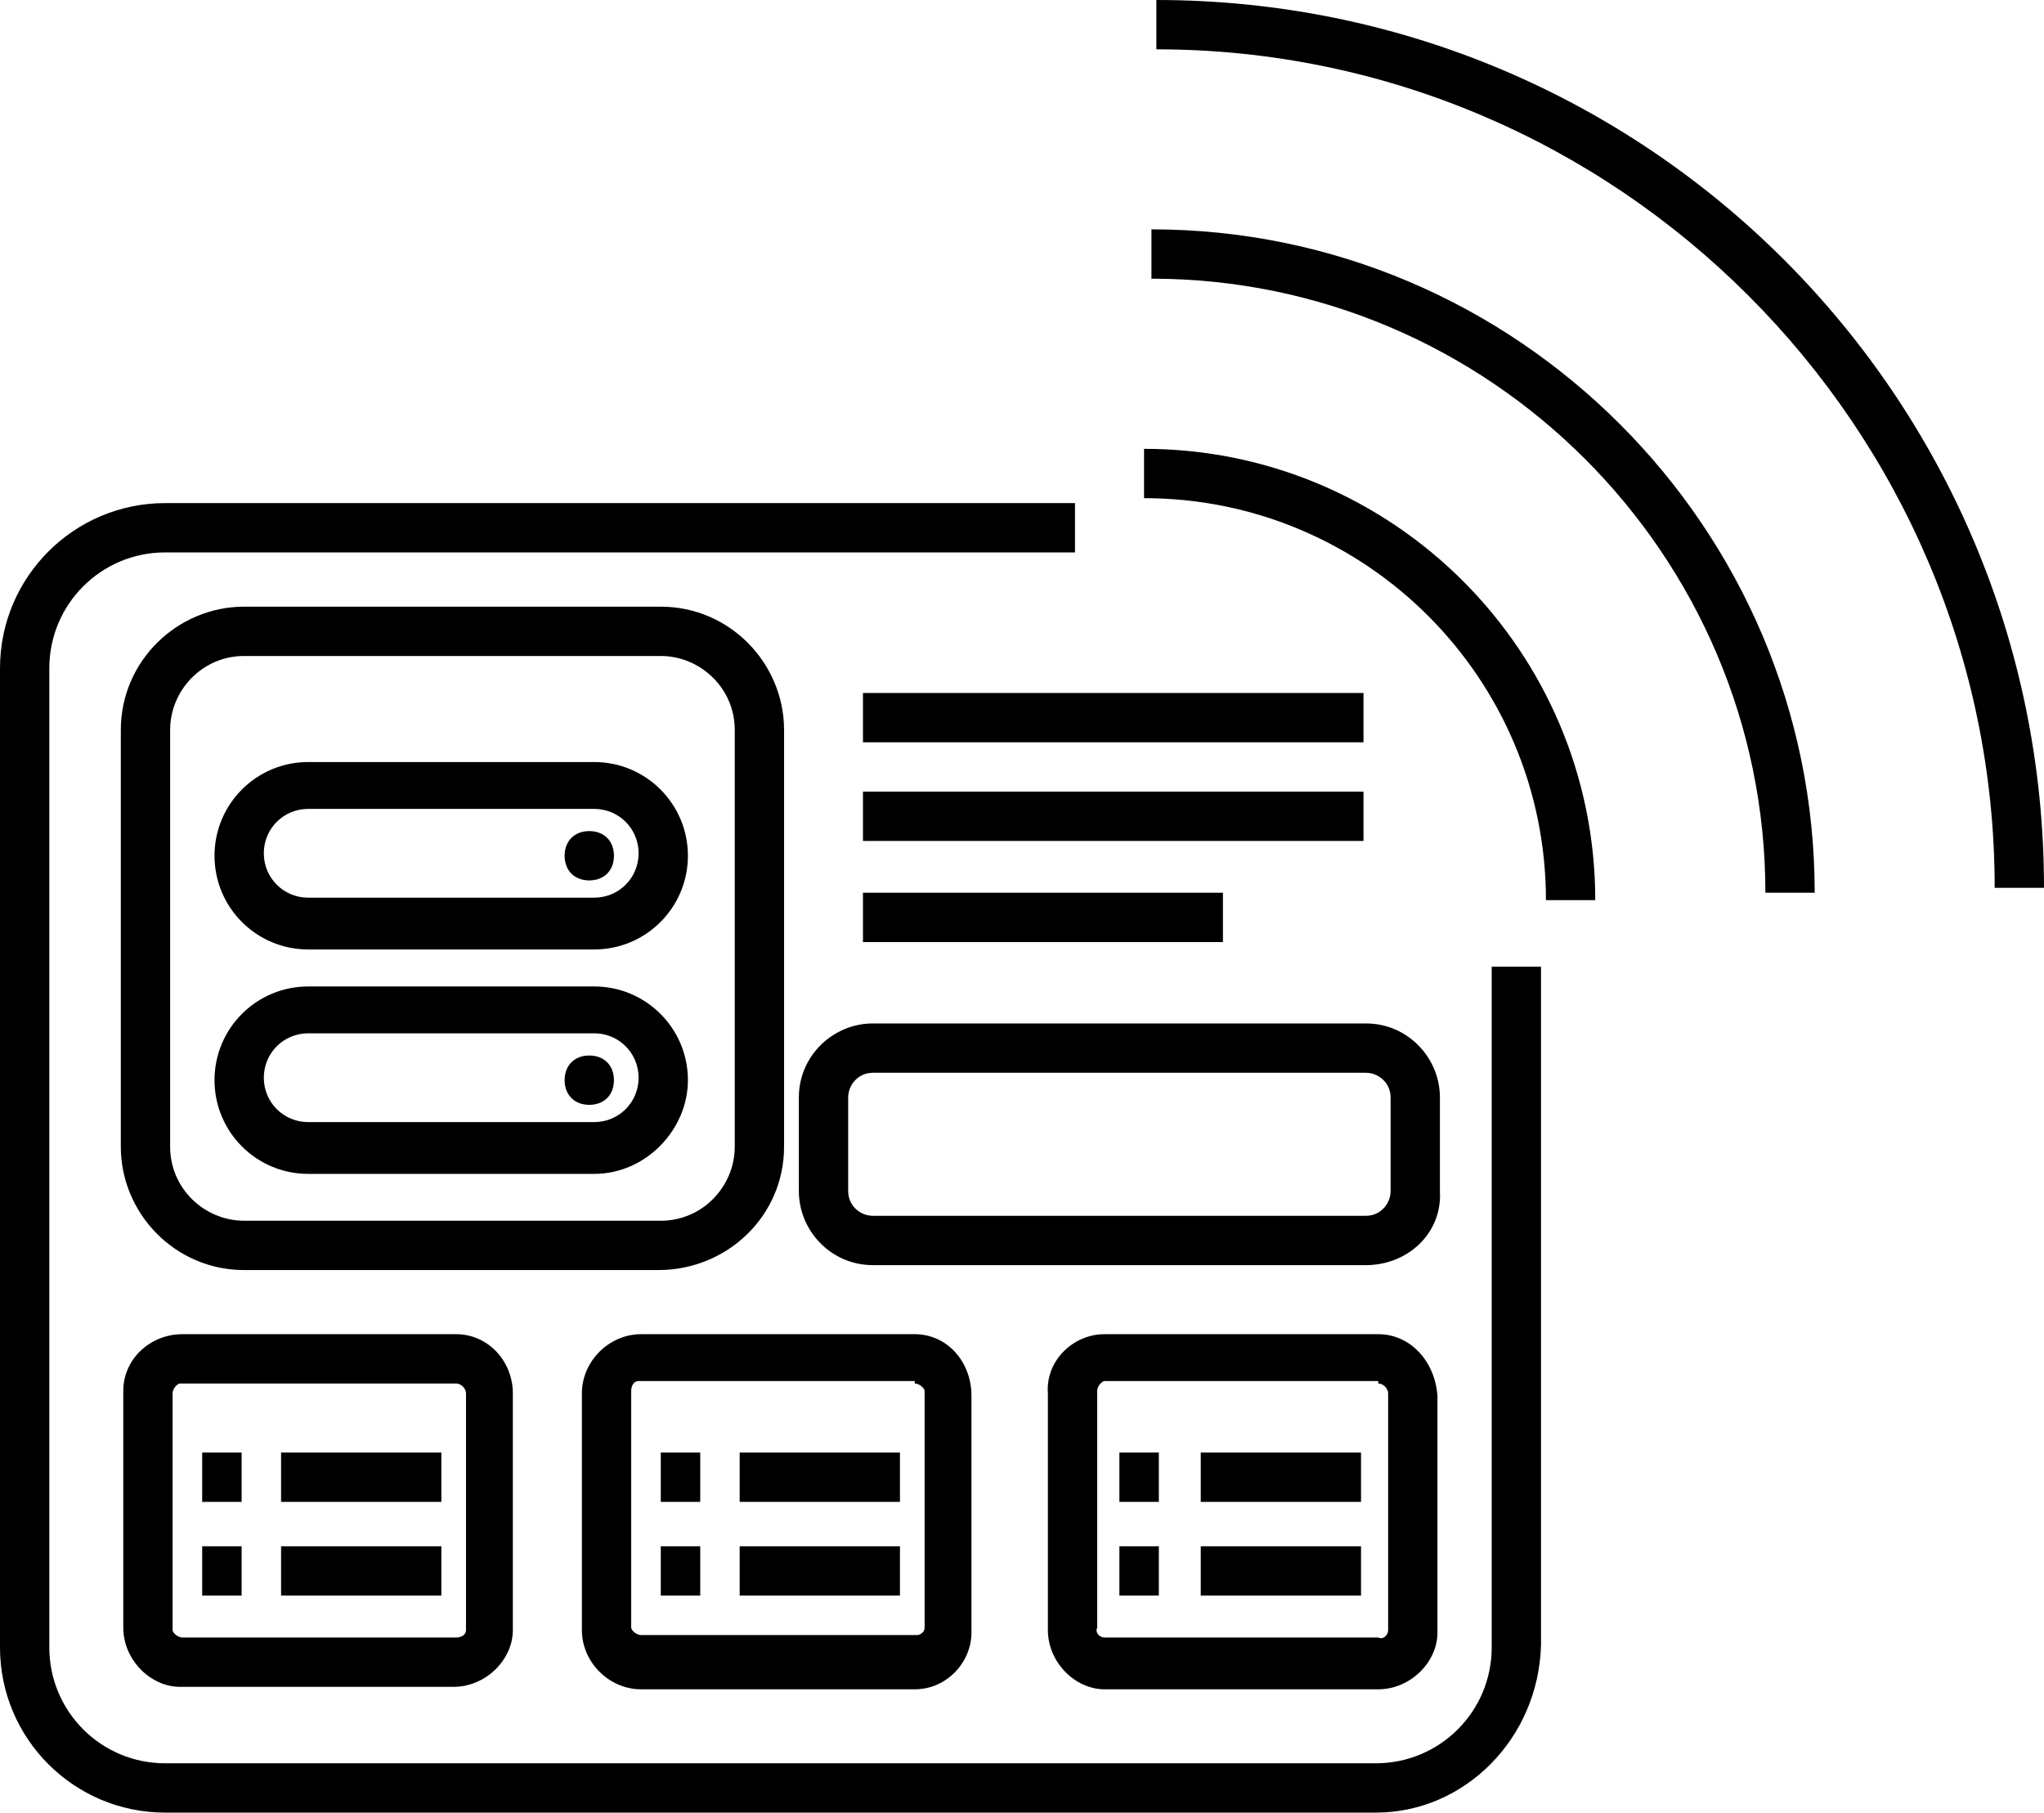 <?xml version="1.0" encoding="utf-8"?>
<!-- Generator: Adobe Illustrator 24.1.0, SVG Export Plug-In . SVG Version: 6.00 Build 0)  -->
<svg version="1.1" id="Layer_1" xmlns="http://www.w3.org/2000/svg" xmlns:xlink="http://www.w3.org/1999/xlink" x="0px" y="0px"
	 viewBox="0 0 82.9 73.5" style="enable-background:new 0 0 82.9 73.5;" xml:space="preserve">
<g id="Layer_2_1_">
	<g id="Layer_4">
		<g>
			<path d="M64.7,36.5h-2c0-9-7.3-16.3-16.3-16.3v-2C56.5,18.2,64.7,26.4,64.7,36.5z"/>
		</g>
		<g>
			<path d="M73.6,36.2h-2c0-13.7-11.2-24.9-24.9-24.9v-2C61.5,9.3,73.6,21.4,73.6,36.2z"/>
		</g>
		<g>
			<path d="M82.9,36h-2c0-18.7-15.3-34-34-34V0C66.8,0,82.9,16.1,82.9,36z"/>
		</g>
		<g>
			<path d="M24.1,47.6H12.5c-2.1,0-3.8-1.7-3.8-3.8c0-2.1,1.7-3.8,3.8-3.8h11.6c2.1,0,3.8,1.7,3.8,3.8
				C27.9,45.8,26.2,47.6,24.1,47.6z M12.5,41.9c-1,0-1.8,0.8-1.8,1.8s0.8,1.8,1.8,1.8h11.6c1,0,1.8-0.8,1.8-1.8s-0.8-1.8-1.8-1.8
				H12.5z"/>
		</g>
		<g>
			<path d="M24.9,43.8c0-0.6-0.4-1-1-1s-1,0.4-1,1s0.4,1,1,1S24.9,44.4,24.9,43.8z"/>
		</g>
		<g>
			<path d="M24.1,38.5H12.5c-2.1,0-3.8-1.7-3.8-3.8s1.7-3.8,3.8-3.8h11.6c2.1,0,3.8,1.7,3.8,3.8S26.2,38.5,24.1,38.5z M12.5,32.8
				c-1,0-1.8,0.8-1.8,1.8s0.8,1.8,1.8,1.8h11.6c1,0,1.8-0.8,1.8-1.8s-0.8-1.8-1.8-1.8H12.5z"/>
		</g>
		<g>
			<path d="M24.9,34.7c0-0.6-0.4-1-1-1s-1,0.4-1,1s0.4,1,1,1S24.9,35.3,24.9,34.7z"/>
		</g>
		<g>
			<path d="M26.7,51.5H9.9c-2.8,0-5-2.3-5-5V29.6c0-2.8,2.3-5,5-5h16.9c2.8,0,5,2.3,5,5v16.9C31.8,49.3,29.5,51.5,26.7,51.5z
				 M9.9,26.6c-1.7,0-3,1.4-3,3v16.9c0,1.7,1.4,3,3,3h16.9c1.7,0,3-1.4,3-3V29.6c0-1.7-1.4-3-3-3H9.9z"/>
		</g>
		<g>
			<path d="M55.8,73.5H6.7c-3.7,0-6.7-3-6.7-6.7V27.1c0-3.7,3-6.7,6.7-6.7h36.9v2H6.7c-2.6,0-4.7,2.1-4.7,4.7v39.7
				c0,2.6,2.1,4.7,4.7,4.7h49.1c2.6,0,4.7-2.1,4.7-4.7V39.2h2v27.5C62.4,70.5,59.4,73.5,55.8,73.5z"/>
		</g>
		<g>
			<path d="M18.5,56.1c0.2,0,0.4,0.2,0.4,0.4v9.6c0,0.2-0.2,0.3-0.4,0.3H7.4c-0.2,0-0.4-0.2-0.4-0.3c0,0,0,0,0,0v-9.6
				c0-0.2,0.2-0.4,0.3-0.4H18.5 M18.5,54.1H7.4c-1.3,0-2.4,1-2.4,2.3c0,0,0,0,0,0v9.6c0,1.3,1.1,2.4,2.3,2.4h11.1
				c1.3,0,2.4-1.1,2.4-2.3v-9.6C20.8,55.2,19.8,54.1,18.5,54.1z"/>
		</g>
		<g>
			<path d="M55.4,51.3h-20c-1.7,0-3-1.4-3-3v-3.8c0-1.7,1.4-3,3-3h20c1.7,0,3,1.4,3,3v3.8C58.5,50,57.1,51.3,55.4,51.3z M35.4,43.5
				c-0.6,0-1,0.5-1,1v3.8c0,0.6,0.5,1,1,1h20c0.6,0,1-0.5,1-1v-3.8c0-0.6-0.5-1-1-1H35.4z"/>
		</g>
		<g>
			<rect x="8.2" y="58.9" width="1.6" height="2"/>
		</g>
		<g>
			<rect x="11.4" y="58.9" width="6.5" height="2"/>
		</g>
		<g>
			<rect x="8.2" y="62.7" width="1.6" height="2"/>
		</g>
		<g>
			<rect x="11.4" y="62.7" width="6.5" height="2"/>
		</g>
		<g>
			<path d="M37.1,56.1c0.2,0,0.4,0.2,0.4,0.3c0,0,0,0,0,0v9.6c0,0.2-0.2,0.3-0.3,0.3H26c-0.2,0-0.4-0.2-0.4-0.3c0,0,0,0,0,0v-9.6
				c0-0.2,0.1-0.4,0.3-0.4c0,0,0,0,0,0H37.1 M37.1,54.1H26c-1.3,0-2.4,1.1-2.4,2.4v9.6c0,1.3,1.1,2.4,2.4,2.4h11.1
				c1.3,0,2.3-1.1,2.3-2.3v-9.6C39.4,55.2,38.4,54.1,37.1,54.1z"/>
		</g>
		<g>
			<rect x="26.8" y="58.9" width="1.6" height="2"/>
		</g>
		<g>
			<rect x="30" y="58.9" width="6.5" height="2"/>
		</g>
		<g>
			<rect x="26.8" y="62.7" width="1.6" height="2"/>
		</g>
		<g>
			<rect x="30" y="62.7" width="6.5" height="2"/>
		</g>
		<g>
			<rect x="45.4" y="58.9" width="1.6" height="2"/>
		</g>
		<g>
			<rect x="48.7" y="58.9" width="6.5" height="2"/>
		</g>
		<g>
			<rect x="45.4" y="62.7" width="1.6" height="2"/>
		</g>
		<g>
			<rect x="48.7" y="62.7" width="6.5" height="2"/>
		</g>
		<g>
			<path d="M55.9,56.1c0.2,0,0.4,0.2,0.4,0.4l0,0v9.6c0,0.2-0.2,0.4-0.4,0.3H44.8c-0.2,0-0.4-0.2-0.3-0.4v-9.6
				c0-0.2,0.2-0.4,0.3-0.4H55.9 M55.9,54.1H44.8c-1.3,0-2.4,1.1-2.3,2.4v9.6c0,1.3,1.1,2.4,2.3,2.4h11.1c1.3,0,2.4-1.1,2.4-2.3v-9.6
				C58.2,55.2,57.2,54.1,55.9,54.1L55.9,54.1z"/>
		</g>
		<g>
			<rect x="35" y="28.1" width="20.3" height="2"/>
		</g>
		<g>
			<rect x="35" y="32.1" width="20.3" height="2"/>
		</g>
		<g>
			<rect x="35" y="36.2" width="14.6" height="2"/>
		</g>
	</g>
</g>
</svg>

